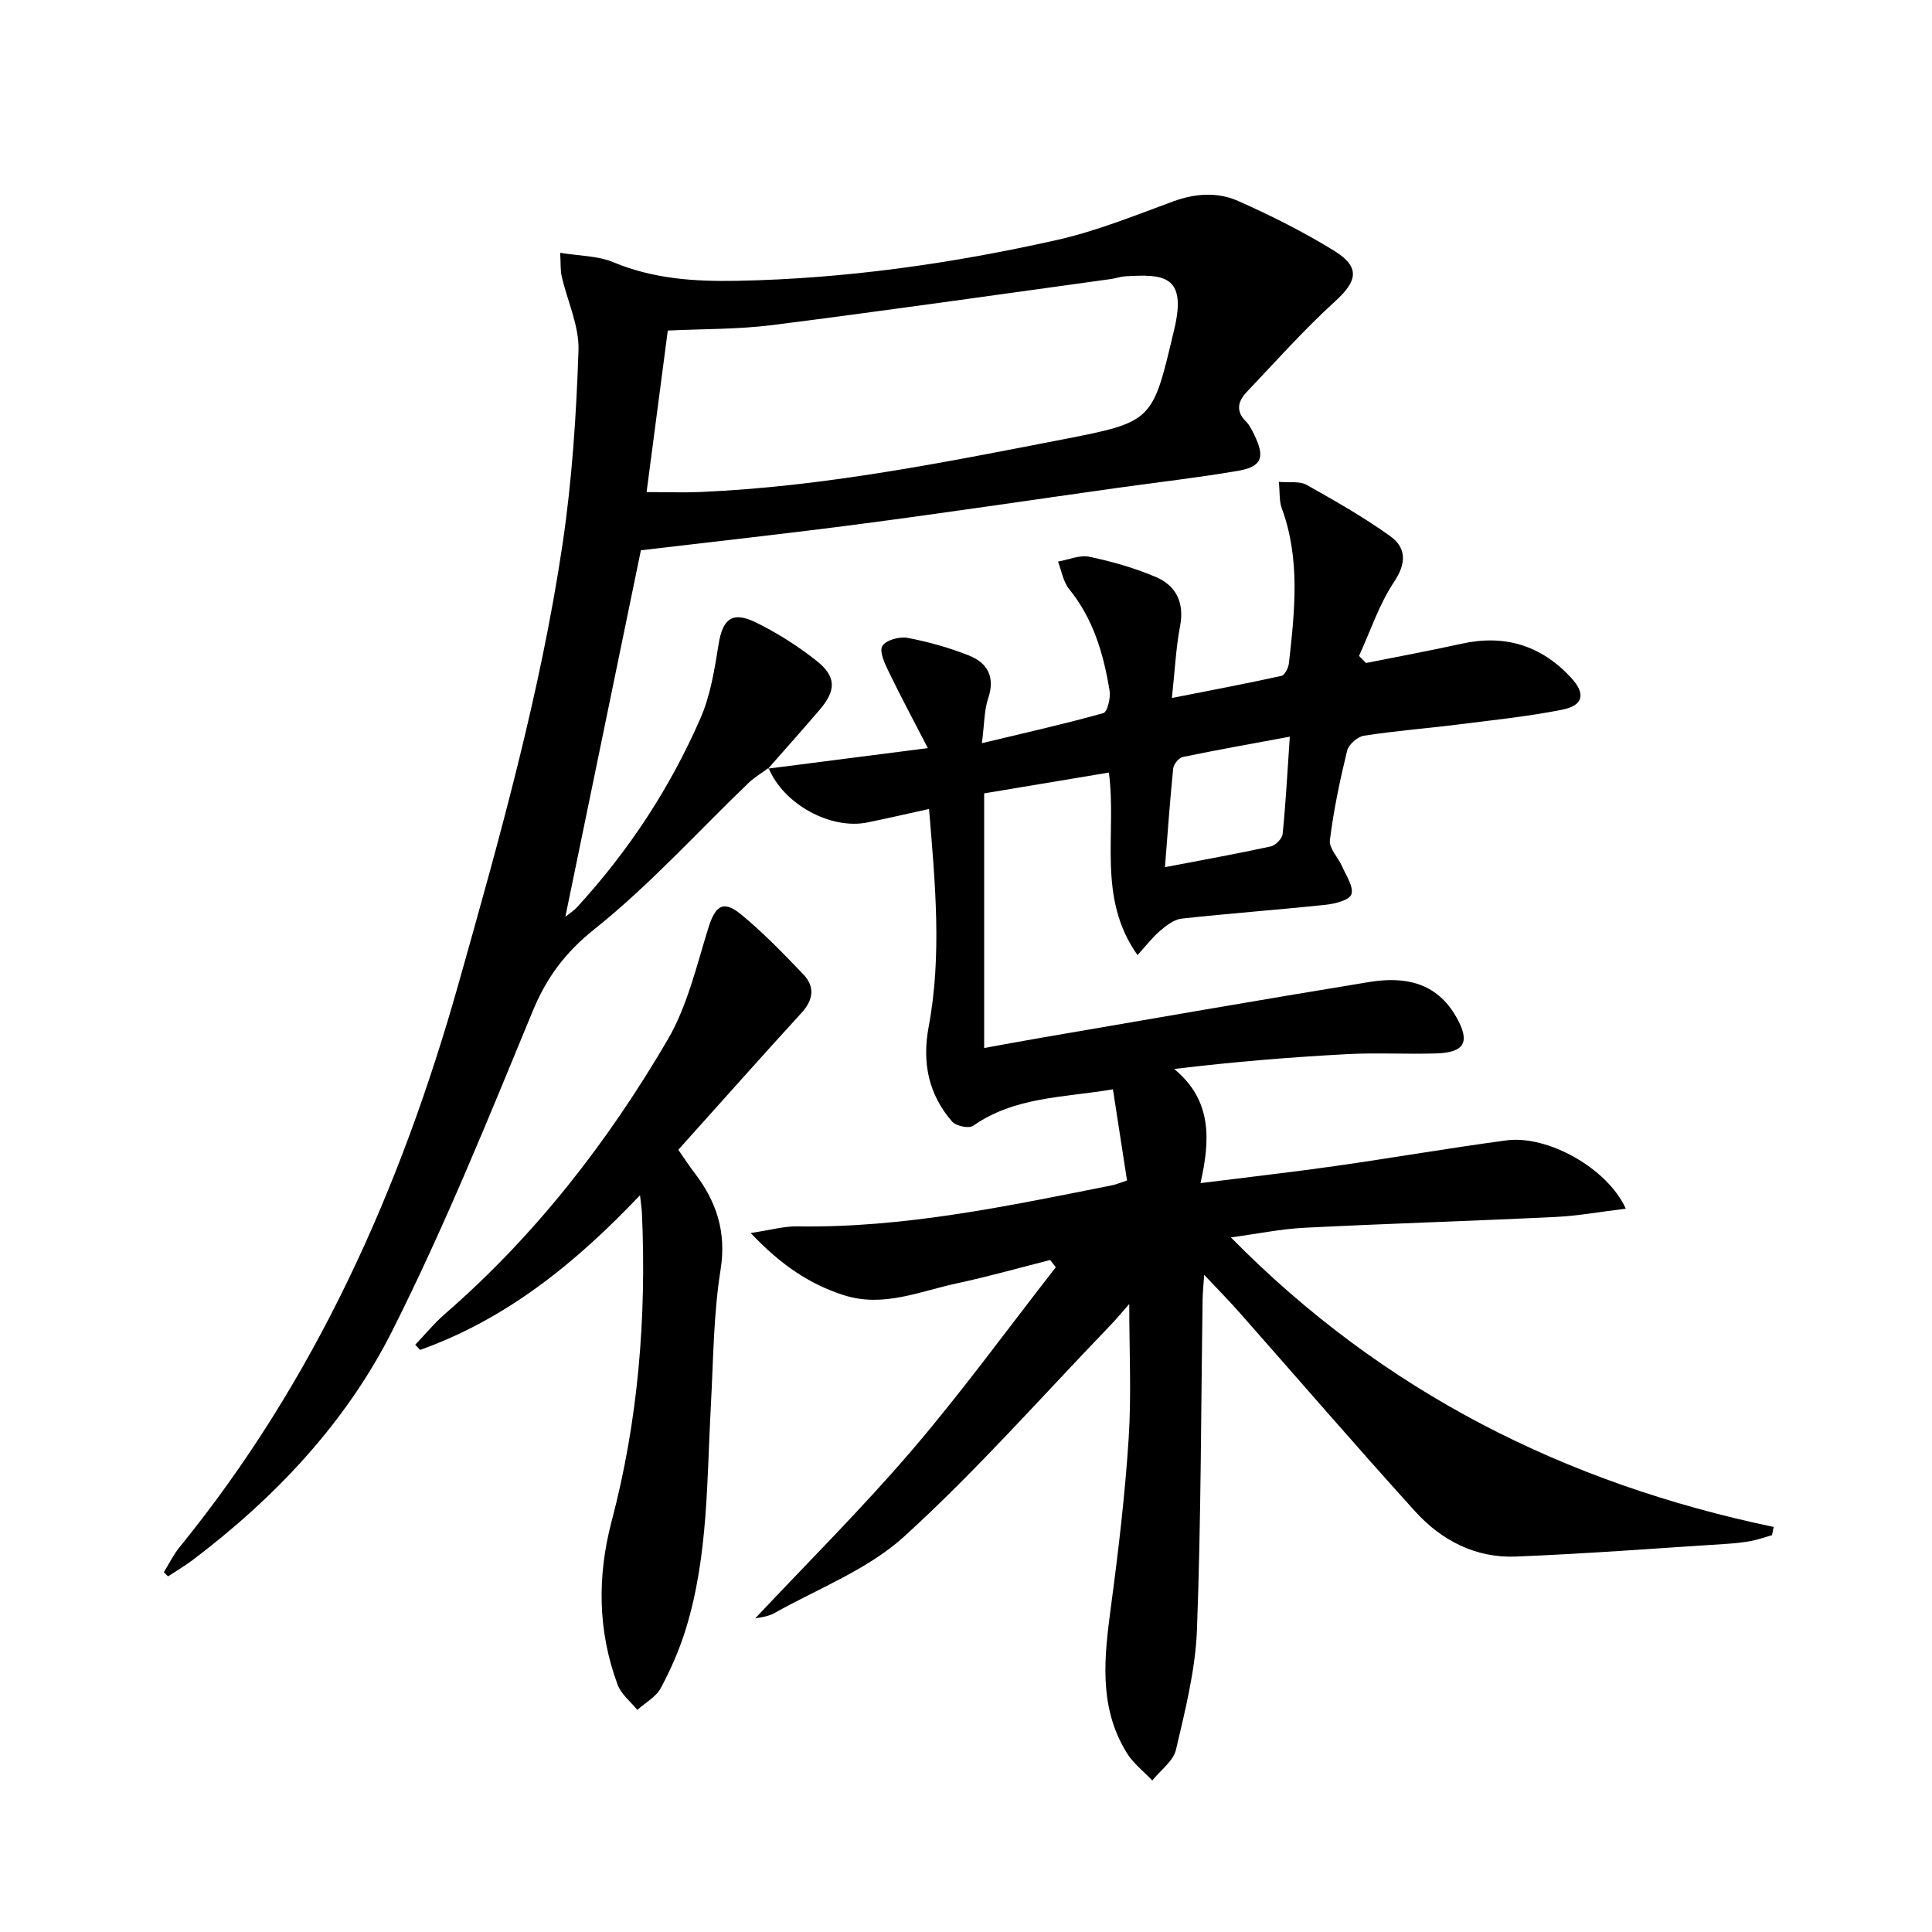 <svg enable-background="new 0 0 400 400" viewBox="0 0 400 400" xmlns="http://www.w3.org/2000/svg"><path d="m158.98 159.14c10.51-1.35 21.03-2.7 33.12-4.25-3.11-6.02-5.72-10.89-8.12-15.86-.81-1.67-1.97-4.16-1.3-5.28.73-1.22 3.53-2 5.19-1.69 4.34.82 8.66 2.03 12.76 3.66 3.84 1.53 5.45 4.47 3.96 8.87-.82 2.41-.76 5.12-1.3 9.28 9-2.16 17.14-3.98 25.15-6.23.83-.23 1.53-3.12 1.29-4.62-1.24-7.59-3.35-14.87-8.37-21.05-1.24-1.52-1.57-3.78-2.31-5.7 2.17-.38 4.49-1.42 6.49-1 4.67.98 9.35 2.31 13.74 4.18 4.25 1.81 5.96 5.32 5.04 10.2-.86 4.5-1.07 9.13-1.69 14.86 8.24-1.62 15.48-2.99 22.68-4.58.7-.15 1.45-1.68 1.55-2.64 1.2-10.76 2.4-21.53-1.49-32.08-.54-1.46-.37-3.17-.6-5.45 2.3.2 4.32-.17 5.7.6 5.91 3.32 11.83 6.68 17.33 10.62 3.35 2.4 3.45 5.56.82 9.51-3.1 4.65-4.89 10.17-7.25 15.31.48.49.97.98 1.45 1.47 6.59-1.32 13.2-2.54 19.77-3.99 8.93-1.98 16.47.33 22.65 6.99 3.12 3.36 2.62 5.8-1.87 6.68-7.15 1.41-14.43 2.16-21.67 3.07-6.43.81-12.91 1.3-19.31 2.3-1.33.21-3.16 1.81-3.48 3.09-1.49 6.12-2.8 12.31-3.57 18.55-.21 1.68 1.74 3.59 2.55 5.46.83 1.91 2.41 4.19 1.9 5.74-.39 1.21-3.43 1.97-5.38 2.17-9.91 1.05-19.85 1.77-29.76 2.86-1.56.17-3.15 1.41-4.44 2.5-1.58 1.33-2.85 3.02-4.7 5.05-8.48-11.96-4.24-25.12-5.93-37.79-8.61 1.44-17.06 2.84-25.82 4.31v52.72c4.04-.73 7.99-1.47 11.96-2.15 22.57-3.87 45.14-7.82 67.74-11.51 7.29-1.19 13.93-.03 18.07 7.28 2.87 5.06 1.8 7.32-4.19 7.5-6.16.19-12.34-.18-18.49.15-11.72.63-23.43 1.58-35.75 3.07 7.87 6.48 7.48 14.65 5.45 23.63 9.94-1.25 18.94-2.26 27.92-3.54 11.83-1.68 23.6-3.73 35.44-5.31 8.49-1.13 20.9 5.75 24.69 14.14-5.1.62-9.84 1.49-14.61 1.72-17.28.84-34.57 1.36-51.84 2.23-4.89.24-9.73 1.25-15.31 2 31.53 32.04 69.26 50.93 112.38 59.95-.11.57-.23 1.13-.34 1.7-1.44.41-2.86.92-4.33 1.2-1.63.31-3.29.48-4.95.59-14.59.93-29.18 2.06-43.78 2.64-8.25.33-15.35-3.31-20.79-9.31-12.29-13.56-24.24-27.44-36.36-41.16-2.18-2.47-4.5-4.82-7.36-7.86-.14 2.19-.29 3.58-.32 4.97-.34 22.81-.32 45.64-1.17 68.43-.31 8.36-2.43 16.7-4.34 24.9-.55 2.38-3.22 4.27-4.91 6.39-1.77-1.87-3.91-3.51-5.25-5.66-5.96-9.59-4.69-19.98-3.29-30.49 1.54-11.52 2.9-23.09 3.65-34.68.58-9.04.12-18.15.12-27.82-1.38 1.56-2.67 3.13-4.08 4.59-14.07 14.61-27.52 29.9-42.49 43.52-7.54 6.87-17.8 10.77-26.9 15.88-1.46.82-3.33.93-3.98 1.1 10.56-11.25 21.97-22.58 32.4-34.75 10.46-12.21 19.93-25.26 29.84-37.95-.39-.5-.77-1-1.16-1.5-6.43 1.63-12.83 3.44-19.31 4.83-7.7 1.64-15.23 5.08-23.42 2.45-7.11-2.28-13.02-6.25-19.28-12.87 4.13-.61 6.9-1.42 9.66-1.37 22.14.35 43.61-4.22 65.13-8.5.8-.16 1.56-.49 3.13-1-.94-6.07-1.89-12.2-2.92-18.88-10.23 1.74-20.31 1.5-28.95 7.56-.87.61-3.54.04-4.34-.88-4.91-5.62-6.24-12.23-4.87-19.57 2.79-14.89 1.35-29.79.09-45.15-4.45.98-8.57 1.93-12.71 2.78-7.7 1.59-17.49-3.82-20.52-11.29zm108.06-6.62c-7.98 1.48-15.09 2.74-22.16 4.21-.82.17-1.89 1.49-1.98 2.36-.67 6.51-1.12 13.04-1.71 20.45 7.98-1.53 14.96-2.78 21.88-4.29 1.01-.22 2.4-1.62 2.49-2.59.64-6.38.98-12.78 1.48-20.14z"/><path d="m159.14 158.98c-1.4 1.04-2.94 1.94-4.19 3.14-10.56 10.15-20.45 21.12-31.84 30.22-6.14 4.91-9.95 10.04-12.87 17.13-9.17 22.22-18.22 44.58-29.01 66.03-9.59 19.04-24.21 34.52-41.29 47.45-1.64 1.24-3.43 2.28-5.15 3.42-.29-.29-.58-.58-.87-.87 1.08-1.73 1.98-3.61 3.26-5.18 28.08-34.51 45.75-74.12 57.75-116.64 8.47-30.03 16.93-60.05 21.53-90.95 1.97-13.27 2.86-26.76 3.31-40.18.17-5.07-2.31-10.22-3.48-15.36-.28-1.23-.18-2.55-.31-4.85 4.02.66 7.79.61 10.98 1.94 8.33 3.47 16.82 4.03 25.74 3.86 22.37-.44 44.37-3.57 66.11-8.45 8.19-1.84 16.09-5.05 24-7.96 4.61-1.7 9.24-2.03 13.53-.12 6.81 3.02 13.52 6.39 19.85 10.29 5.49 3.38 4.86 6.27.25 10.47-6.46 5.88-12.29 12.44-18.32 18.79-1.75 1.84-2.37 3.9-.19 6.07.8.79 1.33 1.92 1.83 2.96 2.19 4.55 1.46 6.46-3.55 7.31-8.34 1.42-16.76 2.37-25.14 3.55-17.58 2.47-35.15 5.1-52.75 7.41-15.13 1.99-30.31 3.65-45.63 5.47-5.14 24.92-10.34 50.2-15.64 75.89.91-.74 1.77-1.28 2.43-2 10.67-11.63 19.25-24.68 25.54-39.1 2.08-4.76 2.93-10.16 3.76-15.35.83-5.22 2.83-6.9 7.72-4.5 4.42 2.17 8.68 4.87 12.54 7.93 4.15 3.29 4.1 6.14.64 10.18-3.51 4.1-7.11 8.13-10.68 12.19-.02-.03.14-.19.14-.19zm-25.27-57.1c4.24 0 7.72.13 11.19-.02 25.29-1.09 50.03-6.04 74.79-10.85 19.06-3.7 18.73-3.74 23.27-22.84 2.7-11.33-2.38-11.42-10.17-10.96-.99.06-1.95.43-2.93.56-23.33 3.21-46.64 6.55-70 9.52-7.18.91-14.48.8-21.76 1.15-1.46 11.14-2.88 21.98-4.39 33.44z"/><path d="m140.44 238.05c1.49 2.15 2.29 3.4 3.19 4.57 4.66 6.01 6.83 12.34 5.55 20.31-1.46 9.14-1.48 18.52-1.99 27.8-.86 15.56-.53 31.26-5.15 46.38-1.3 4.26-3.11 8.42-5.21 12.35-.99 1.86-3.21 3.06-4.88 4.56-1.39-1.72-3.34-3.24-4.07-5.2-4.13-11.09-4.25-22.47-1.26-33.81 5.52-20.93 7.24-42.2 6.29-63.75-.04-.93-.19-1.85-.4-3.8-13.5 14.23-27.81 25.7-45.54 32.03-.33-.36-.67-.72-1-1.08 2.06-2.15 3.96-4.47 6.19-6.41 18.66-16.21 33.64-35.5 46.04-56.68 4.08-6.97 6-15.28 8.43-23.12 1.44-4.67 3.09-5.93 6.8-2.88 4.6 3.79 8.78 8.1 12.9 12.42 2.4 2.52 2.1 5.23-.35 7.92-8.5 9.3-16.87 18.73-25.54 28.39z"/></svg>
